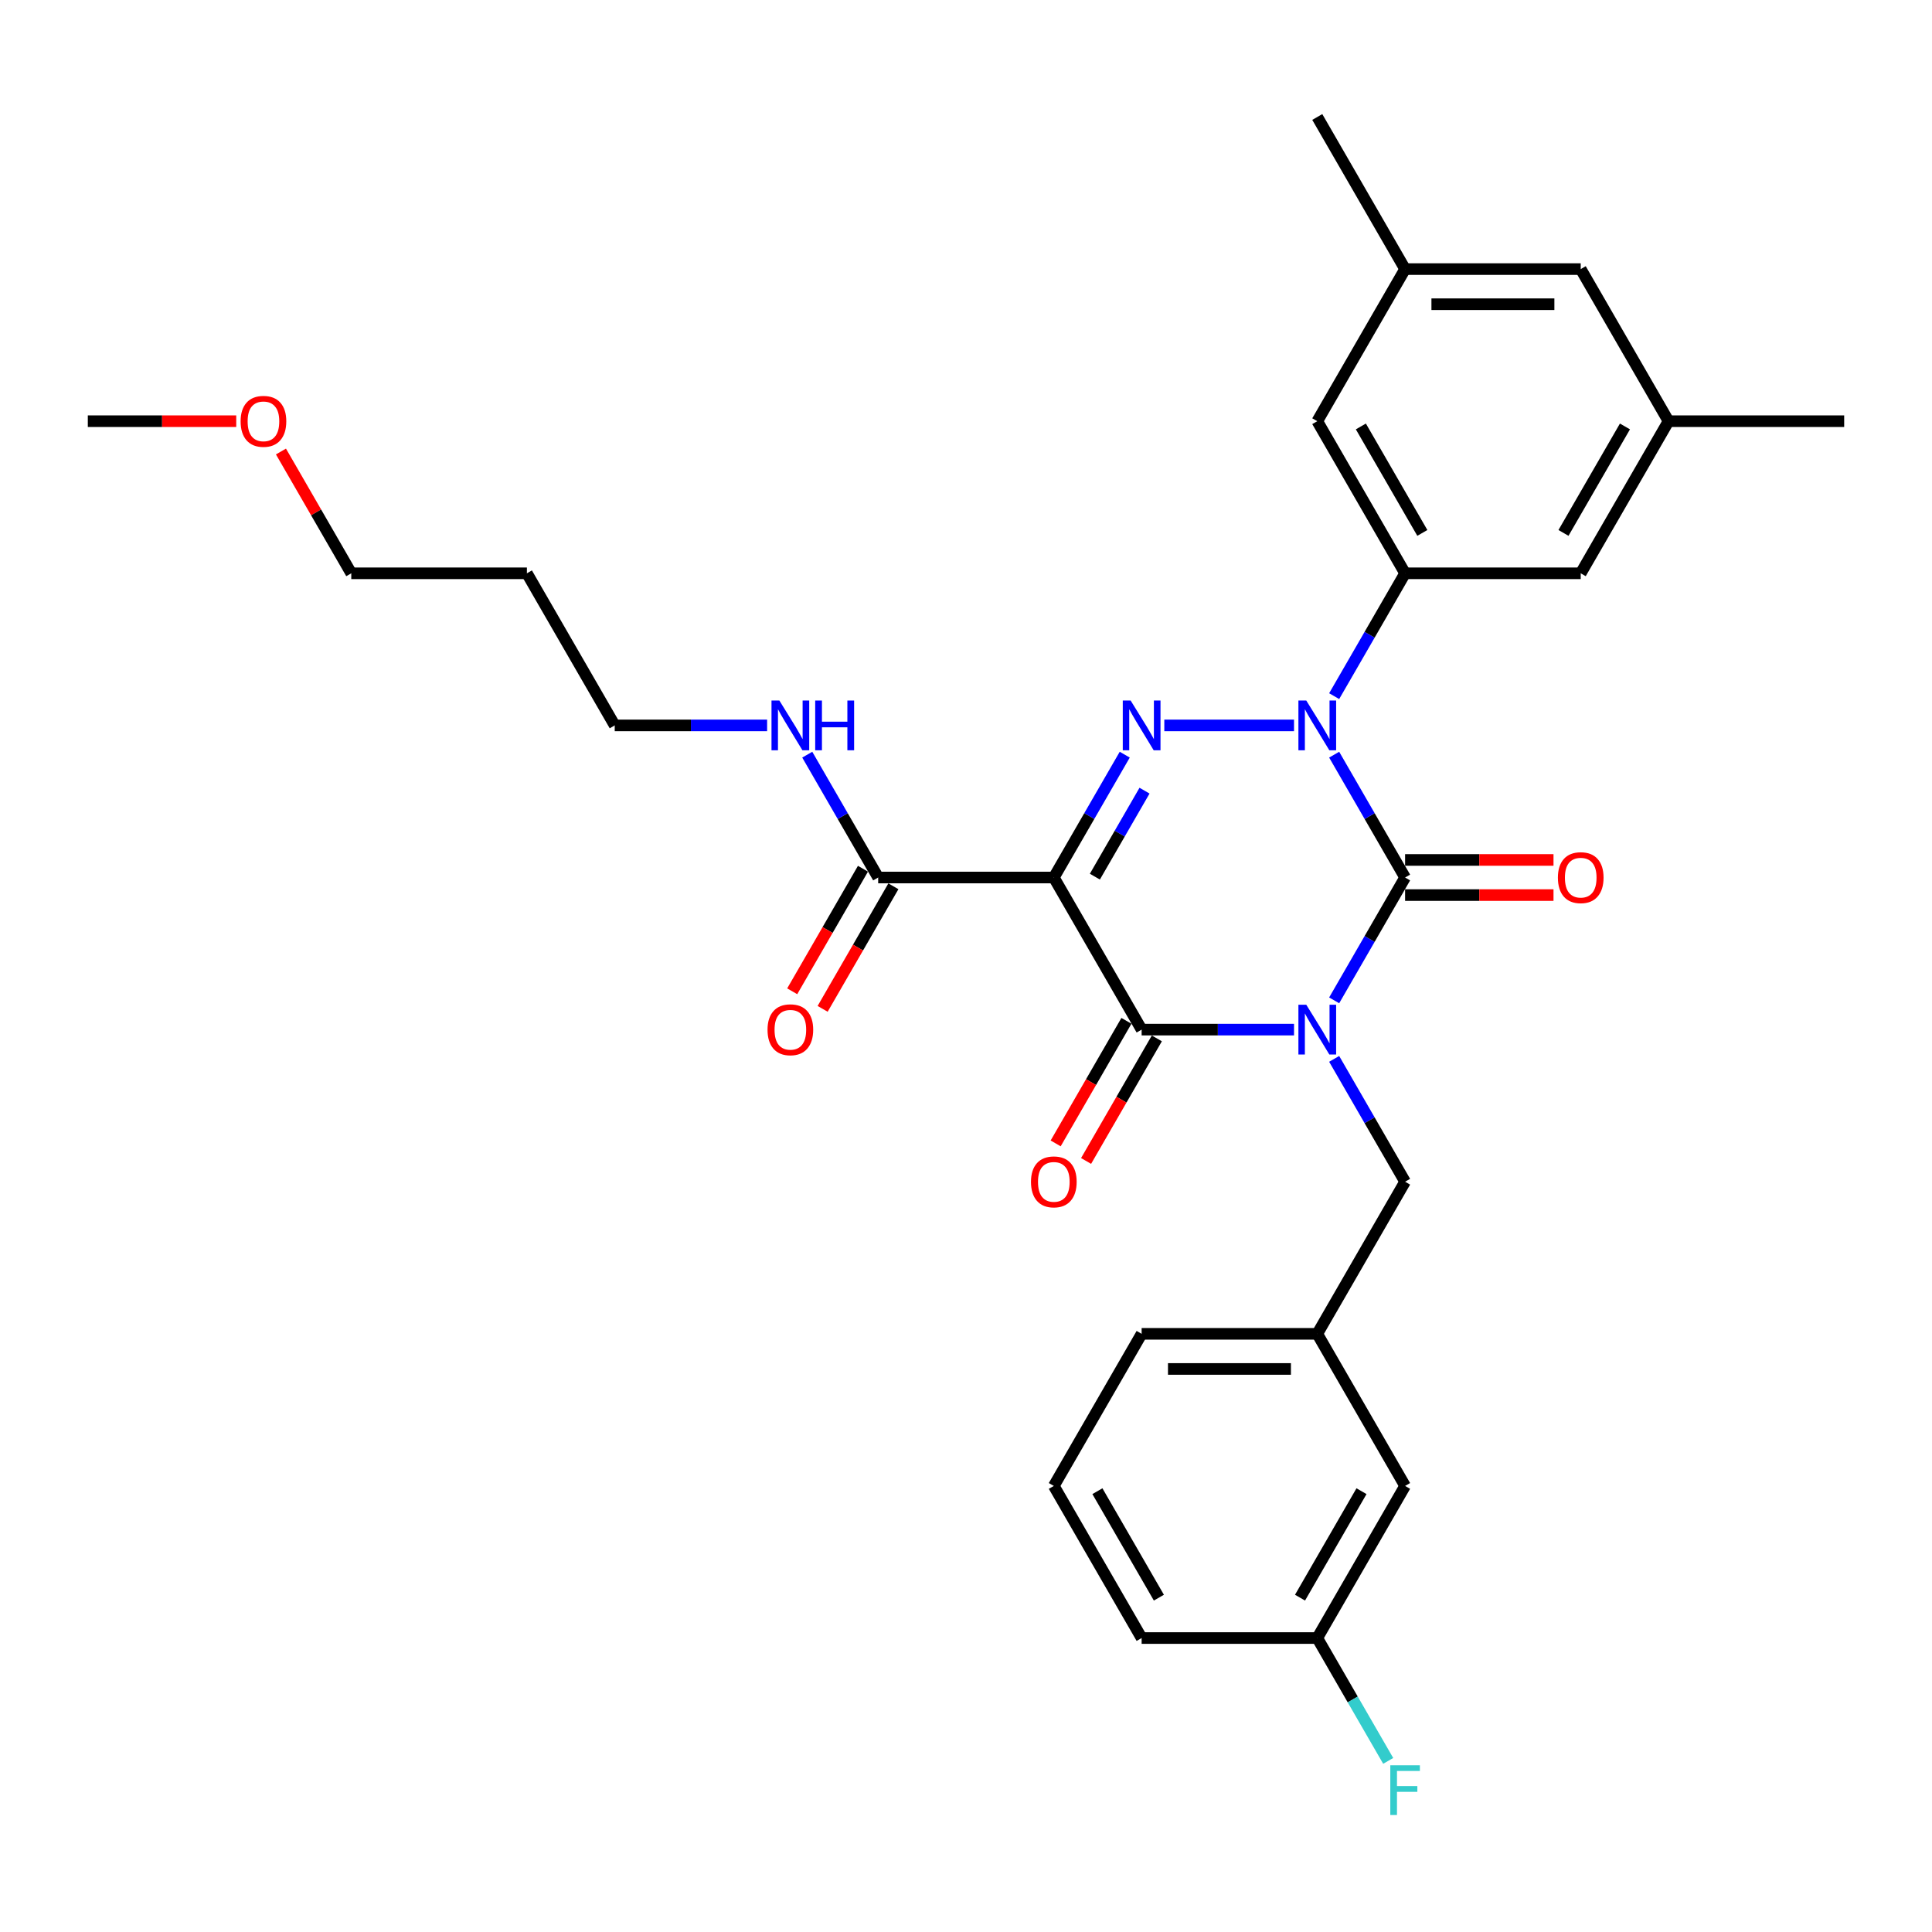 <?xml version='1.0' encoding='iso-8859-1'?>
<svg version='1.1' baseProfile='full'
              xmlns='http://www.w3.org/2000/svg'
                      xmlns:rdkit='http://www.rdkit.org/xml'
                      xmlns:xlink='http://www.w3.org/1999/xlink'
                  xml:space='preserve'
width='1000px' height='1000px' viewBox='0 0 1000 1000'>
<!-- END OF HEADER -->
<rect style='opacity:1.0;fill:#FFFFFF;stroke:none' width='1000' height='1000' x='0' y='0'> </rect>
<path class='bond-0' d='M 690.562,517.783 L 708.918,485.991' style='fill:none;fill-rule:evenodd;stroke:#0000FF;stroke-width:6px;stroke-linecap:butt;stroke-linejoin:miter;stroke-opacity:1' />
<path class='bond-0' d='M 708.918,485.991 L 727.273,454.199' style='fill:none;fill-rule:evenodd;stroke:#000000;stroke-width:6px;stroke-linecap:butt;stroke-linejoin:miter;stroke-opacity:1' />
<path class='bond-1' d='M 669.782,532.928 L 630.345,532.928' style='fill:none;fill-rule:evenodd;stroke:#0000FF;stroke-width:6px;stroke-linecap:butt;stroke-linejoin:miter;stroke-opacity:1' />
<path class='bond-1' d='M 630.345,532.928 L 590.909,532.928' style='fill:none;fill-rule:evenodd;stroke:#000000;stroke-width:6px;stroke-linecap:butt;stroke-linejoin:miter;stroke-opacity:1' />
<path class='bond-2' d='M 690.562,548.074 L 708.918,579.866' style='fill:none;fill-rule:evenodd;stroke:#0000FF;stroke-width:6px;stroke-linecap:butt;stroke-linejoin:miter;stroke-opacity:1' />
<path class='bond-2' d='M 708.918,579.866 L 727.273,611.658' style='fill:none;fill-rule:evenodd;stroke:#000000;stroke-width:6px;stroke-linecap:butt;stroke-linejoin:miter;stroke-opacity:1' />
<path class='bond-3' d='M 727.273,454.199 L 708.918,422.407' style='fill:none;fill-rule:evenodd;stroke:#000000;stroke-width:6px;stroke-linecap:butt;stroke-linejoin:miter;stroke-opacity:1' />
<path class='bond-3' d='M 708.918,422.407 L 690.562,390.615' style='fill:none;fill-rule:evenodd;stroke:#0000FF;stroke-width:6px;stroke-linecap:butt;stroke-linejoin:miter;stroke-opacity:1' />
<path class='bond-4' d='M 727.273,463.29 L 765.682,463.29' style='fill:none;fill-rule:evenodd;stroke:#000000;stroke-width:6px;stroke-linecap:butt;stroke-linejoin:miter;stroke-opacity:1' />
<path class='bond-4' d='M 765.682,463.29 L 804.091,463.29' style='fill:none;fill-rule:evenodd;stroke:#FF0000;stroke-width:6px;stroke-linecap:butt;stroke-linejoin:miter;stroke-opacity:1' />
<path class='bond-4' d='M 727.273,445.108 L 765.682,445.108' style='fill:none;fill-rule:evenodd;stroke:#000000;stroke-width:6px;stroke-linecap:butt;stroke-linejoin:miter;stroke-opacity:1' />
<path class='bond-4' d='M 765.682,445.108 L 804.091,445.108' style='fill:none;fill-rule:evenodd;stroke:#FF0000;stroke-width:6px;stroke-linecap:butt;stroke-linejoin:miter;stroke-opacity:1' />
<path class='bond-5' d='M 690.562,360.324 L 708.918,328.532' style='fill:none;fill-rule:evenodd;stroke:#0000FF;stroke-width:6px;stroke-linecap:butt;stroke-linejoin:miter;stroke-opacity:1' />
<path class='bond-5' d='M 708.918,328.532 L 727.273,296.74' style='fill:none;fill-rule:evenodd;stroke:#000000;stroke-width:6px;stroke-linecap:butt;stroke-linejoin:miter;stroke-opacity:1' />
<path class='bond-6' d='M 669.782,375.469 L 602.645,375.469' style='fill:none;fill-rule:evenodd;stroke:#0000FF;stroke-width:6px;stroke-linecap:butt;stroke-linejoin:miter;stroke-opacity:1' />
<path class='bond-7' d='M 582.165,390.615 L 563.81,422.407' style='fill:none;fill-rule:evenodd;stroke:#0000FF;stroke-width:6px;stroke-linecap:butt;stroke-linejoin:miter;stroke-opacity:1' />
<path class='bond-7' d='M 563.81,422.407 L 545.455,454.199' style='fill:none;fill-rule:evenodd;stroke:#000000;stroke-width:6px;stroke-linecap:butt;stroke-linejoin:miter;stroke-opacity:1' />
<path class='bond-7' d='M 592.404,409.243 L 579.556,431.498' style='fill:none;fill-rule:evenodd;stroke:#0000FF;stroke-width:6px;stroke-linecap:butt;stroke-linejoin:miter;stroke-opacity:1' />
<path class='bond-7' d='M 579.556,431.498 L 566.707,453.752' style='fill:none;fill-rule:evenodd;stroke:#000000;stroke-width:6px;stroke-linecap:butt;stroke-linejoin:miter;stroke-opacity:1' />
<path class='bond-8' d='M 545.455,454.199 L 454.545,454.199' style='fill:none;fill-rule:evenodd;stroke:#000000;stroke-width:6px;stroke-linecap:butt;stroke-linejoin:miter;stroke-opacity:1' />
<path class='bond-9' d='M 545.455,454.199 L 590.909,532.928' style='fill:none;fill-rule:evenodd;stroke:#000000;stroke-width:6px;stroke-linecap:butt;stroke-linejoin:miter;stroke-opacity:1' />
<path class='bond-10' d='M 583.036,528.383 L 564.723,560.102' style='fill:none;fill-rule:evenodd;stroke:#000000;stroke-width:6px;stroke-linecap:butt;stroke-linejoin:miter;stroke-opacity:1' />
<path class='bond-10' d='M 564.723,560.102 L 546.41,591.822' style='fill:none;fill-rule:evenodd;stroke:#FF0000;stroke-width:6px;stroke-linecap:butt;stroke-linejoin:miter;stroke-opacity:1' />
<path class='bond-10' d='M 598.782,537.474 L 580.469,569.193' style='fill:none;fill-rule:evenodd;stroke:#000000;stroke-width:6px;stroke-linecap:butt;stroke-linejoin:miter;stroke-opacity:1' />
<path class='bond-10' d='M 580.469,569.193 L 562.156,600.913' style='fill:none;fill-rule:evenodd;stroke:#FF0000;stroke-width:6px;stroke-linecap:butt;stroke-linejoin:miter;stroke-opacity:1' />
<path class='bond-11' d='M 272.727,296.74 L 318.182,375.469' style='fill:none;fill-rule:evenodd;stroke:#000000;stroke-width:6px;stroke-linecap:butt;stroke-linejoin:miter;stroke-opacity:1' />
<path class='bond-12' d='M 272.727,296.74 L 181.818,296.74' style='fill:none;fill-rule:evenodd;stroke:#000000;stroke-width:6px;stroke-linecap:butt;stroke-linejoin:miter;stroke-opacity:1' />
<path class='bond-13' d='M 446.672,449.653 L 428.359,481.373' style='fill:none;fill-rule:evenodd;stroke:#000000;stroke-width:6px;stroke-linecap:butt;stroke-linejoin:miter;stroke-opacity:1' />
<path class='bond-13' d='M 428.359,481.373 L 410.046,513.092' style='fill:none;fill-rule:evenodd;stroke:#FF0000;stroke-width:6px;stroke-linecap:butt;stroke-linejoin:miter;stroke-opacity:1' />
<path class='bond-13' d='M 462.418,458.744 L 444.105,490.464' style='fill:none;fill-rule:evenodd;stroke:#000000;stroke-width:6px;stroke-linecap:butt;stroke-linejoin:miter;stroke-opacity:1' />
<path class='bond-13' d='M 444.105,490.464 L 425.792,522.183' style='fill:none;fill-rule:evenodd;stroke:#FF0000;stroke-width:6px;stroke-linecap:butt;stroke-linejoin:miter;stroke-opacity:1' />
<path class='bond-14' d='M 454.545,454.199 L 436.19,422.407' style='fill:none;fill-rule:evenodd;stroke:#000000;stroke-width:6px;stroke-linecap:butt;stroke-linejoin:miter;stroke-opacity:1' />
<path class='bond-14' d='M 436.19,422.407 L 417.835,390.615' style='fill:none;fill-rule:evenodd;stroke:#0000FF;stroke-width:6px;stroke-linecap:butt;stroke-linejoin:miter;stroke-opacity:1' />
<path class='bond-15' d='M 397.055,375.469 L 357.618,375.469' style='fill:none;fill-rule:evenodd;stroke:#0000FF;stroke-width:6px;stroke-linecap:butt;stroke-linejoin:miter;stroke-opacity:1' />
<path class='bond-15' d='M 357.618,375.469 L 318.182,375.469' style='fill:none;fill-rule:evenodd;stroke:#000000;stroke-width:6px;stroke-linecap:butt;stroke-linejoin:miter;stroke-opacity:1' />
<path class='bond-16' d='M 145.423,233.701 L 163.62,265.22' style='fill:none;fill-rule:evenodd;stroke:#FF0000;stroke-width:6px;stroke-linecap:butt;stroke-linejoin:miter;stroke-opacity:1' />
<path class='bond-16' d='M 163.62,265.22 L 181.818,296.74' style='fill:none;fill-rule:evenodd;stroke:#000000;stroke-width:6px;stroke-linecap:butt;stroke-linejoin:miter;stroke-opacity:1' />
<path class='bond-17' d='M 122.273,218.01 L 83.864,218.01' style='fill:none;fill-rule:evenodd;stroke:#FF0000;stroke-width:6px;stroke-linecap:butt;stroke-linejoin:miter;stroke-opacity:1' />
<path class='bond-17' d='M 83.864,218.01 L 45.455,218.01' style='fill:none;fill-rule:evenodd;stroke:#000000;stroke-width:6px;stroke-linecap:butt;stroke-linejoin:miter;stroke-opacity:1' />
<path class='bond-18' d='M 727.273,769.117 L 681.818,847.847' style='fill:none;fill-rule:evenodd;stroke:#000000;stroke-width:6px;stroke-linecap:butt;stroke-linejoin:miter;stroke-opacity:1' />
<path class='bond-18' d='M 704.709,771.836 L 672.89,826.946' style='fill:none;fill-rule:evenodd;stroke:#000000;stroke-width:6px;stroke-linecap:butt;stroke-linejoin:miter;stroke-opacity:1' />
<path class='bond-19' d='M 727.273,769.117 L 681.818,690.388' style='fill:none;fill-rule:evenodd;stroke:#000000;stroke-width:6px;stroke-linecap:butt;stroke-linejoin:miter;stroke-opacity:1' />
<path class='bond-20' d='M 727.273,611.658 L 681.818,690.388' style='fill:none;fill-rule:evenodd;stroke:#000000;stroke-width:6px;stroke-linecap:butt;stroke-linejoin:miter;stroke-opacity:1' />
<path class='bond-21' d='M 681.818,847.847 L 700.173,879.639' style='fill:none;fill-rule:evenodd;stroke:#000000;stroke-width:6px;stroke-linecap:butt;stroke-linejoin:miter;stroke-opacity:1' />
<path class='bond-21' d='M 700.173,879.639 L 718.528,911.431' style='fill:none;fill-rule:evenodd;stroke:#33CCCC;stroke-width:6px;stroke-linecap:butt;stroke-linejoin:miter;stroke-opacity:1' />
<path class='bond-22' d='M 681.818,847.847 L 590.909,847.847' style='fill:none;fill-rule:evenodd;stroke:#000000;stroke-width:6px;stroke-linecap:butt;stroke-linejoin:miter;stroke-opacity:1' />
<path class='bond-23' d='M 727.273,139.281 L 818.182,139.281' style='fill:none;fill-rule:evenodd;stroke:#000000;stroke-width:6px;stroke-linecap:butt;stroke-linejoin:miter;stroke-opacity:1' />
<path class='bond-23' d='M 740.909,157.462 L 804.545,157.462' style='fill:none;fill-rule:evenodd;stroke:#000000;stroke-width:6px;stroke-linecap:butt;stroke-linejoin:miter;stroke-opacity:1' />
<path class='bond-24' d='M 727.273,139.281 L 681.818,218.01' style='fill:none;fill-rule:evenodd;stroke:#000000;stroke-width:6px;stroke-linecap:butt;stroke-linejoin:miter;stroke-opacity:1' />
<path class='bond-25' d='M 727.273,139.281 L 681.818,60.551' style='fill:none;fill-rule:evenodd;stroke:#000000;stroke-width:6px;stroke-linecap:butt;stroke-linejoin:miter;stroke-opacity:1' />
<path class='bond-26' d='M 818.182,139.281 L 863.636,218.01' style='fill:none;fill-rule:evenodd;stroke:#000000;stroke-width:6px;stroke-linecap:butt;stroke-linejoin:miter;stroke-opacity:1' />
<path class='bond-27' d='M 863.636,218.01 L 818.182,296.74' style='fill:none;fill-rule:evenodd;stroke:#000000;stroke-width:6px;stroke-linecap:butt;stroke-linejoin:miter;stroke-opacity:1' />
<path class='bond-27' d='M 841.072,220.729 L 809.254,275.839' style='fill:none;fill-rule:evenodd;stroke:#000000;stroke-width:6px;stroke-linecap:butt;stroke-linejoin:miter;stroke-opacity:1' />
<path class='bond-28' d='M 863.636,218.01 L 954.545,218.01' style='fill:none;fill-rule:evenodd;stroke:#000000;stroke-width:6px;stroke-linecap:butt;stroke-linejoin:miter;stroke-opacity:1' />
<path class='bond-29' d='M 818.182,296.74 L 727.273,296.74' style='fill:none;fill-rule:evenodd;stroke:#000000;stroke-width:6px;stroke-linecap:butt;stroke-linejoin:miter;stroke-opacity:1' />
<path class='bond-30' d='M 727.273,296.74 L 681.818,218.01' style='fill:none;fill-rule:evenodd;stroke:#000000;stroke-width:6px;stroke-linecap:butt;stroke-linejoin:miter;stroke-opacity:1' />
<path class='bond-30' d='M 736.2,275.839 L 704.382,220.729' style='fill:none;fill-rule:evenodd;stroke:#000000;stroke-width:6px;stroke-linecap:butt;stroke-linejoin:miter;stroke-opacity:1' />
<path class='bond-31' d='M 681.818,690.388 L 590.909,690.388' style='fill:none;fill-rule:evenodd;stroke:#000000;stroke-width:6px;stroke-linecap:butt;stroke-linejoin:miter;stroke-opacity:1' />
<path class='bond-31' d='M 668.182,708.569 L 604.545,708.569' style='fill:none;fill-rule:evenodd;stroke:#000000;stroke-width:6px;stroke-linecap:butt;stroke-linejoin:miter;stroke-opacity:1' />
<path class='bond-32' d='M 545.455,769.117 L 590.909,690.388' style='fill:none;fill-rule:evenodd;stroke:#000000;stroke-width:6px;stroke-linecap:butt;stroke-linejoin:miter;stroke-opacity:1' />
<path class='bond-33' d='M 545.455,769.117 L 590.909,847.847' style='fill:none;fill-rule:evenodd;stroke:#000000;stroke-width:6px;stroke-linecap:butt;stroke-linejoin:miter;stroke-opacity:1' />
<path class='bond-33' d='M 568.019,771.836 L 599.837,826.946' style='fill:none;fill-rule:evenodd;stroke:#000000;stroke-width:6px;stroke-linecap:butt;stroke-linejoin:miter;stroke-opacity:1' />
<path  class='atom-0' d='M 676.127 520.056
L 684.564 533.692
Q 685.4 535.038, 686.745 537.474
Q 688.091 539.91, 688.164 540.056
L 688.164 520.056
L 691.582 520.056
L 691.582 545.801
L 688.055 545.801
L 679 530.892
Q 677.945 529.147, 676.818 527.147
Q 675.727 525.147, 675.4 524.528
L 675.4 545.801
L 672.055 545.801
L 672.055 520.056
L 676.127 520.056
' fill='#0000FF'/>
<path  class='atom-2' d='M 676.127 362.597
L 684.564 376.233
Q 685.4 377.578, 686.745 380.015
Q 688.091 382.451, 688.164 382.597
L 688.164 362.597
L 691.582 362.597
L 691.582 388.342
L 688.055 388.342
L 679 373.433
Q 677.945 371.687, 676.818 369.687
Q 675.727 367.687, 675.4 367.069
L 675.4 388.342
L 672.055 388.342
L 672.055 362.597
L 676.127 362.597
' fill='#0000FF'/>
<path  class='atom-3' d='M 585.218 362.597
L 593.655 376.233
Q 594.491 377.578, 595.836 380.015
Q 597.182 382.451, 597.255 382.597
L 597.255 362.597
L 600.673 362.597
L 600.673 388.342
L 597.145 388.342
L 588.091 373.433
Q 587.036 371.687, 585.909 369.687
Q 584.818 367.687, 584.491 367.069
L 584.491 388.342
L 581.145 388.342
L 581.145 362.597
L 585.218 362.597
' fill='#0000FF'/>
<path  class='atom-7' d='M 533.636 611.731
Q 533.636 605.549, 536.691 602.094
Q 539.745 598.64, 545.455 598.64
Q 551.164 598.64, 554.218 602.094
Q 557.273 605.549, 557.273 611.731
Q 557.273 617.985, 554.182 621.549
Q 551.091 625.076, 545.455 625.076
Q 539.782 625.076, 536.691 621.549
Q 533.636 618.022, 533.636 611.731
M 545.455 622.167
Q 549.382 622.167, 551.491 619.549
Q 553.636 616.894, 553.636 611.731
Q 553.636 606.676, 551.491 604.131
Q 549.382 601.549, 545.455 601.549
Q 541.527 601.549, 539.382 604.094
Q 537.273 606.64, 537.273 611.731
Q 537.273 616.931, 539.382 619.549
Q 541.527 622.167, 545.455 622.167
' fill='#FF0000'/>
<path  class='atom-8' d='M 806.364 454.272
Q 806.364 448.09, 809.418 444.635
Q 812.473 441.181, 818.182 441.181
Q 823.891 441.181, 826.945 444.635
Q 830 448.09, 830 454.272
Q 830 460.526, 826.909 464.09
Q 823.818 467.617, 818.182 467.617
Q 812.509 467.617, 809.418 464.09
Q 806.364 460.562, 806.364 454.272
M 818.182 464.708
Q 822.109 464.708, 824.218 462.09
Q 826.364 459.435, 826.364 454.272
Q 826.364 449.217, 824.218 446.672
Q 822.109 444.09, 818.182 444.09
Q 814.255 444.09, 812.109 446.635
Q 810 449.181, 810 454.272
Q 810 459.472, 812.109 462.09
Q 814.255 464.708, 818.182 464.708
' fill='#FF0000'/>
<path  class='atom-10' d='M 397.273 533.001
Q 397.273 526.819, 400.327 523.365
Q 403.382 519.91, 409.091 519.91
Q 414.8 519.91, 417.855 523.365
Q 420.909 526.819, 420.909 533.001
Q 420.909 539.256, 417.818 542.819
Q 414.727 546.347, 409.091 546.347
Q 403.418 546.347, 400.327 542.819
Q 397.273 539.292, 397.273 533.001
M 409.091 543.438
Q 413.018 543.438, 415.127 540.819
Q 417.273 538.165, 417.273 533.001
Q 417.273 527.947, 415.127 525.401
Q 413.018 522.819, 409.091 522.819
Q 405.164 522.819, 403.018 525.365
Q 400.909 527.91, 400.909 533.001
Q 400.909 538.201, 403.018 540.819
Q 405.164 543.438, 409.091 543.438
' fill='#FF0000'/>
<path  class='atom-11' d='M 403.4 362.597
L 411.836 376.233
Q 412.673 377.578, 414.018 380.015
Q 415.364 382.451, 415.436 382.597
L 415.436 362.597
L 418.855 362.597
L 418.855 388.342
L 415.327 388.342
L 406.273 373.433
Q 405.218 371.687, 404.091 369.687
Q 403 367.687, 402.673 367.069
L 402.673 388.342
L 399.327 388.342
L 399.327 362.597
L 403.4 362.597
' fill='#0000FF'/>
<path  class='atom-11' d='M 421.945 362.597
L 425.436 362.597
L 425.436 373.542
L 438.6 373.542
L 438.6 362.597
L 442.091 362.597
L 442.091 388.342
L 438.6 388.342
L 438.6 376.451
L 425.436 376.451
L 425.436 388.342
L 421.945 388.342
L 421.945 362.597
' fill='#0000FF'/>
<path  class='atom-12' d='M 124.545 218.083
Q 124.545 211.901, 127.6 208.446
Q 130.655 204.992, 136.364 204.992
Q 142.073 204.992, 145.127 208.446
Q 148.182 211.901, 148.182 218.083
Q 148.182 224.337, 145.091 227.901
Q 142 231.428, 136.364 231.428
Q 130.691 231.428, 127.6 227.901
Q 124.545 224.374, 124.545 218.083
M 136.364 228.519
Q 140.291 228.519, 142.4 225.901
Q 144.545 223.246, 144.545 218.083
Q 144.545 213.028, 142.4 210.483
Q 140.291 207.901, 136.364 207.901
Q 132.436 207.901, 130.291 210.446
Q 128.182 212.992, 128.182 218.083
Q 128.182 223.283, 130.291 225.901
Q 132.436 228.519, 136.364 228.519
' fill='#FF0000'/>
<path  class='atom-25' d='M 719.618 913.704
L 734.927 913.704
L 734.927 916.649
L 723.073 916.649
L 723.073 924.467
L 733.618 924.467
L 733.618 927.449
L 723.073 927.449
L 723.073 939.449
L 719.618 939.449
L 719.618 913.704
' fill='#33CCCC'/>
</svg>
